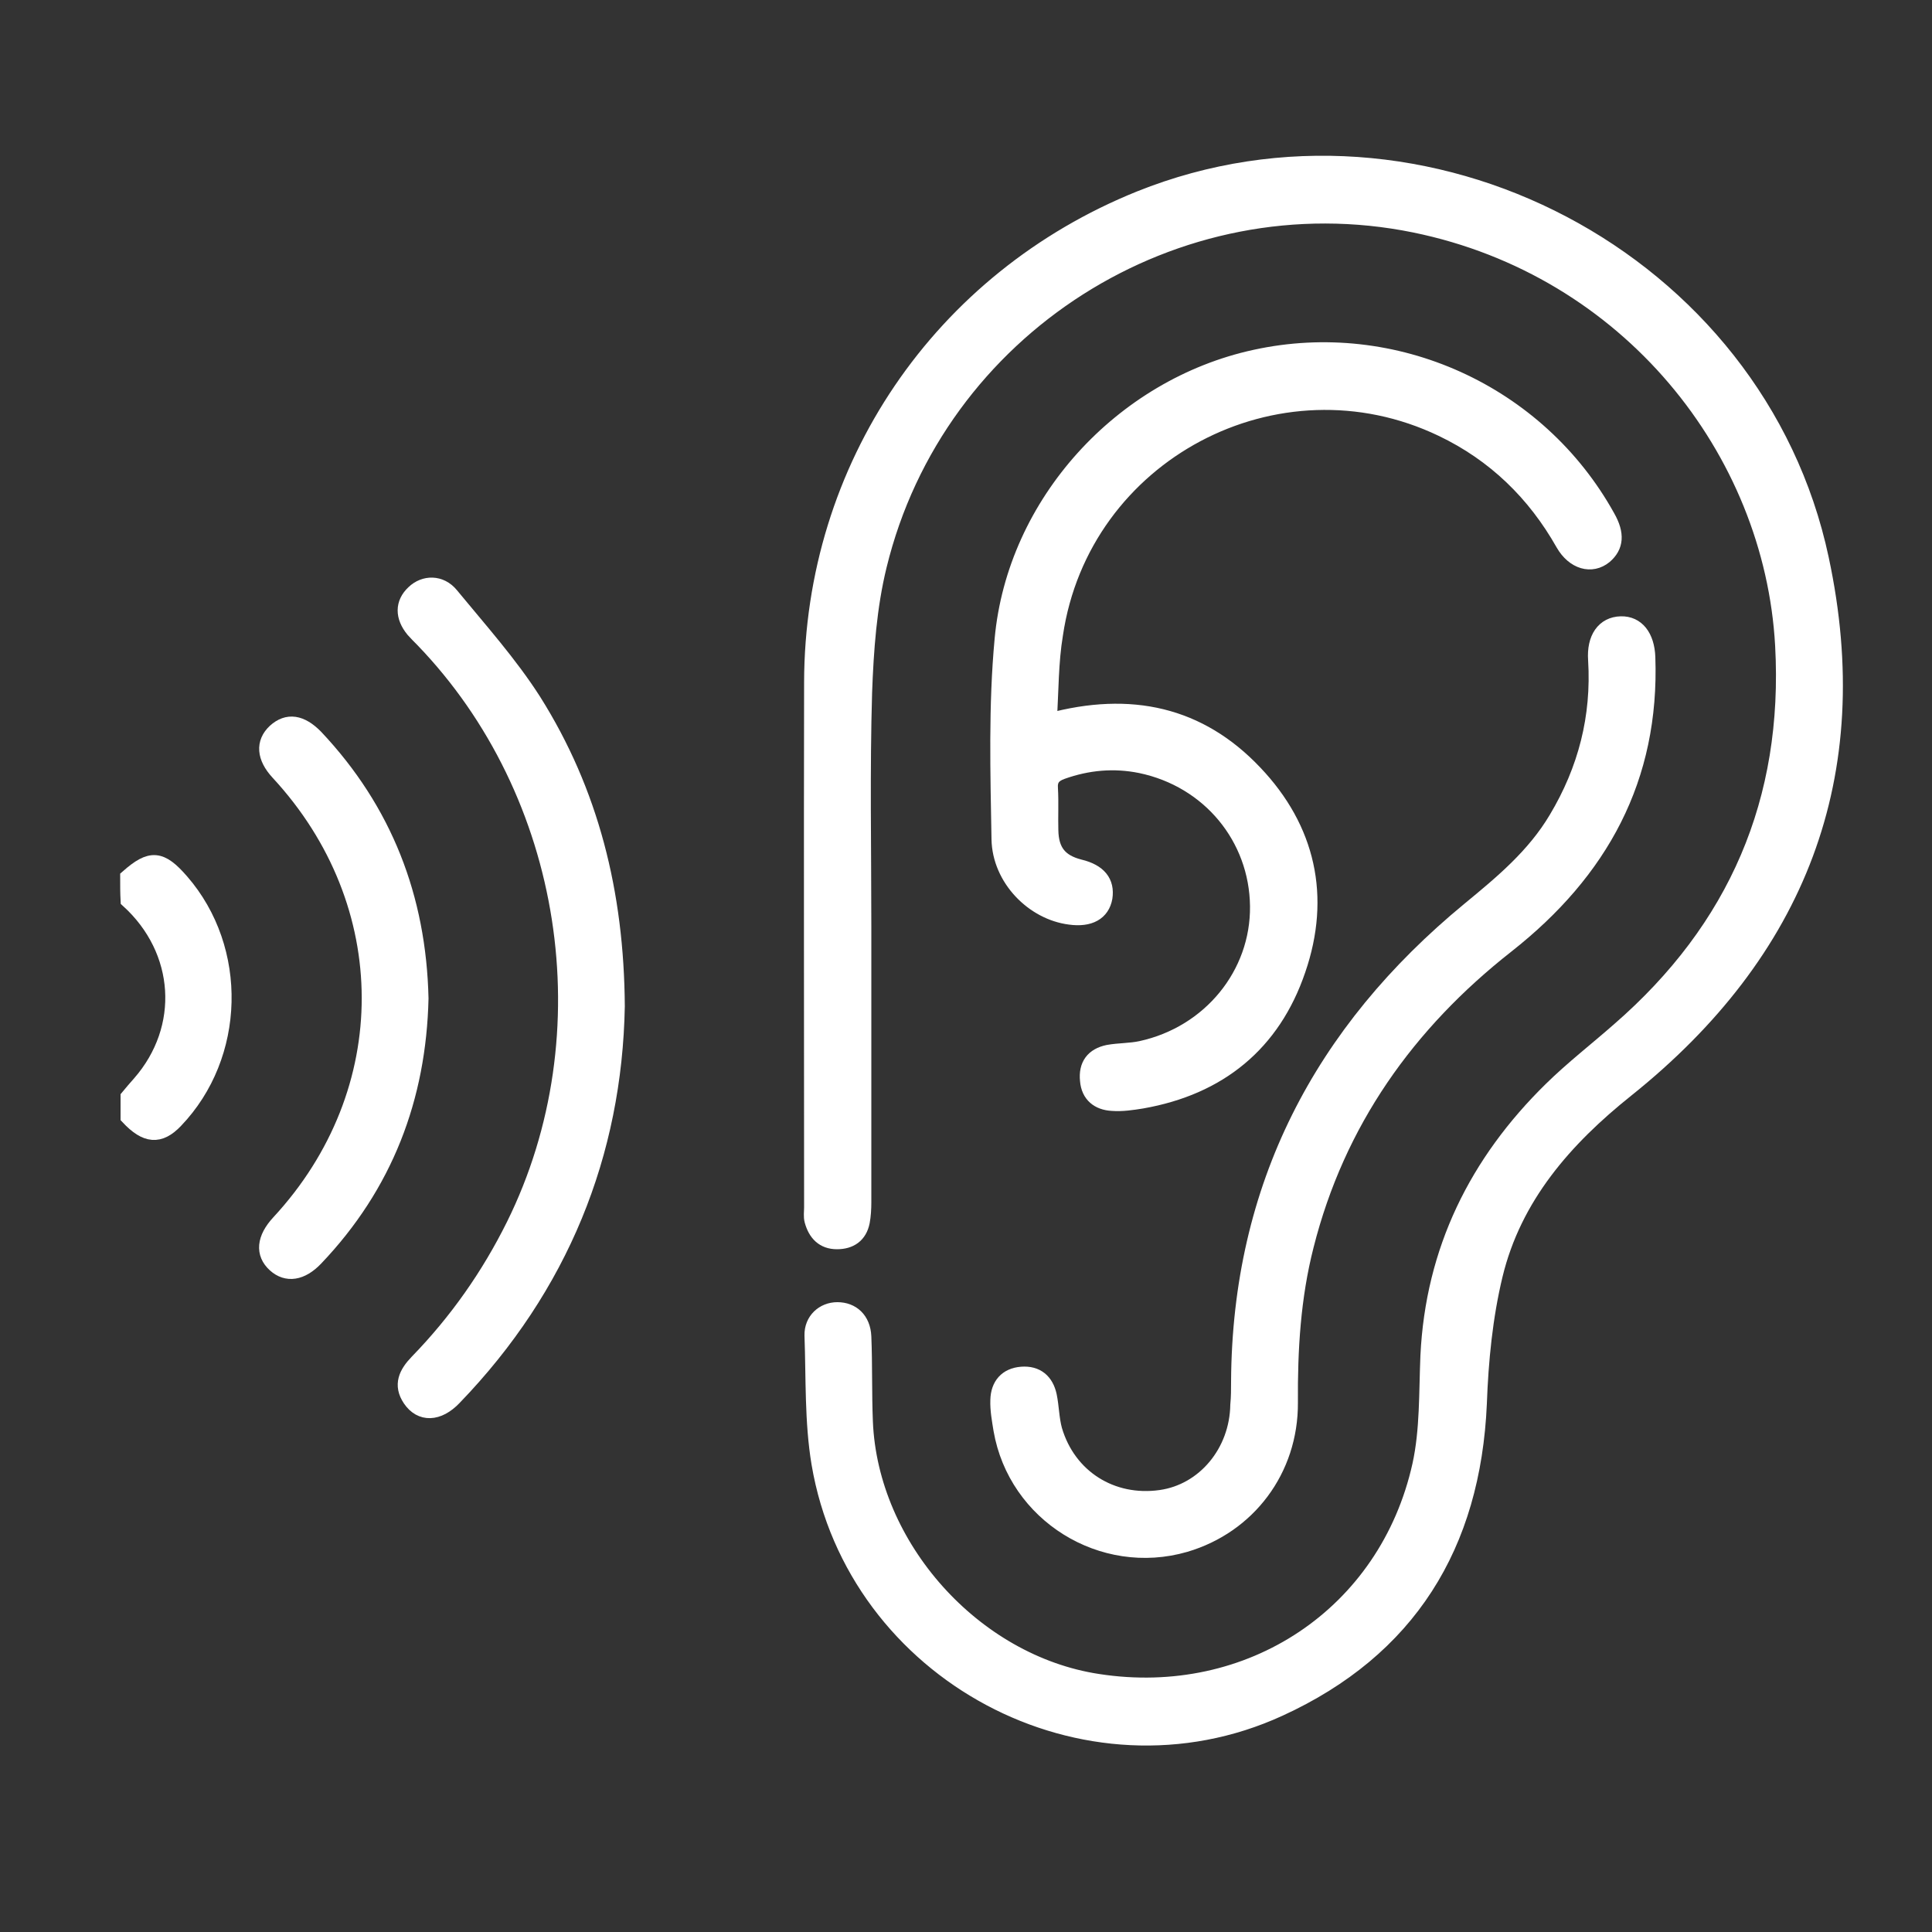 <?xml version="1.0" encoding="utf-8"?>
<!-- Generator: Adobe Illustrator 27.0.1, SVG Export Plug-In . SVG Version: 6.00 Build 0)  -->
<svg version="1.1" id="Capa_1" xmlns="http://www.w3.org/2000/svg" xmlns:xlink="http://www.w3.org/1999/xlink" x="0px" y="0px"
	 viewBox="0 0 500 500" style="enable-background:new 0 0 500 500;" xml:space="preserve">
<rect x="0" y="0" width="500" height="500" fill="#333333" stroke="none"/>
<style type="text/css">
	.st0{fill:#FFFFFF;stroke:#FFFFFF;stroke-width:4;stroke-miterlimit:10;}
</style>
<path class="st0" d="M33.1,227c5.9-5.2,8.5-5,13.8,1.1c15.3,17.6,14.6,45.1-1.5,61.9c-4.1,4.3-7.6,4-12.2-0.9c0-1.7,0-3.5,0-5.2
	c1-1.2,2-2.4,3-3.5c12.5-14.3,11.2-34.5-3-47.4C33.1,231.1,33.1,229,33.1,227z"/>
<path class="st0" d="M223.5,239.9c0,23.7,0,47.5,0,71.2c0,1.7-0.1,3.5-0.4,5.1c-0.7,3.5-3.1,5.1-6.5,5.1c-3.5,0-5.5-2.1-6.4-5.4
	c-0.3-1.1-0.1-2.3-0.1-3.4c0-45.3-0.1-90.6,0-135.9c0.1-55.7,33.3-104.4,84.9-125.2c73.5-29.5,159.8,15.7,176.3,93.2
	c12,56-5.9,101.8-50.4,137.4c-15.9,12.7-29.1,27.7-34,48c-2.6,10.8-3.7,22.1-4.1,33.2c-1.6,36.8-18.3,63.7-51.7,79
	c-50.1,23-109.9-9-119.1-63.5c-1.8-10.8-1.4-22-1.8-33.1c-0.1-3.9,2.9-6.6,6.5-6.6c3.8,0,6.6,2.5,6.8,6.9c0.3,7.3,0.1,14.7,0.4,22
	c1.3,32.4,28.1,62.4,60.2,67.3c39.4,6.1,74.8-17.4,83.4-56c2-9.1,1.7-18.8,2.1-28.3c1.3-27.3,12.6-50.1,31.9-69
	c5.5-5.4,11.7-10.2,17.5-15.3c30.3-26.3,44.6-59.4,42.4-99.6c-2.8-50.5-40-97.5-95.3-108.8c-61.8-12.6-123.6,26.6-138.6,88.2
	c-2.6,10.6-3.4,21.8-3.8,32.8C223.1,199.3,223.5,219.6,223.5,239.9z"/>
<path class="st0" d="M271.5,186.6c21.1-5.7,38.9-1.7,53.2,13.4c13.8,14.5,17.7,32.1,11.2,51c-6.5,19.1-20.4,30.4-40.4,33.9
	c-2.5,0.4-5.1,0.8-7.7,0.6c-3.5-0.2-6-2.1-6.3-5.9c-0.4-3.9,1.4-6.4,5.3-7.2c2.8-0.5,5.7-0.4,8.5-1c17.9-3.9,30.4-19.3,30.2-36.9
	c-0.2-17.7-12.5-32.7-30.3-36.4c-6.9-1.4-13.7-0.8-20.4,1.6c-2.2,0.8-3.2,2-3,4.4c0.2,3.6,0,7.2,0.1,10.8c0.1,5.4,2.4,8.2,7.5,9.5
	c5,1.2,7.1,3.9,6.5,7.9c-0.7,3.9-3.9,5.7-9,5c-9.5-1.2-18.1-9.9-18.3-20.1c-0.3-17.2-0.8-34.6,0.8-51.7c3.2-35.3,30.9-65.5,65.4-73
	c36-7.9,73.3,9,91.2,41.3c2.5,4.4,2.2,7.6-0.7,10.1c-3.4,2.8-8,1.5-10.7-3.2c-7.4-13.1-17.8-23.2-31.4-29.7
	c-42.6-20.4-93.2,6.4-100.1,53.2C271.9,171.4,272,178.7,271.5,186.6z"/>
<path class="st0" d="M320.6,357.5c0.3-50.3,21.3-90.5,59.7-122.1c8.5-7,16.8-13.9,22.5-23.5c7.6-12.7,11.1-26.3,10.2-41.1
	c-0.4-5.6,2.1-9.2,6.5-9.3c4.1-0.1,6.7,3.2,6.9,8.6c1.1,31.3-12.1,55.4-36.5,74.6c-25.6,20.1-43.8,45.6-51.9,77.7
	c-3.4,13.3-4.2,26.9-4.1,40.6c0.1,17.4-10.9,31.9-27.2,36.7c-21.4,6.2-43.8-7.7-47.6-29.7c-0.4-2.5-0.9-5.1-0.8-7.7
	c0.1-3.8,2.2-6.3,6.1-6.6c3.9-0.3,6.3,1.8,7.1,5.5c0.6,2.9,0.6,6,1.4,8.9c3.6,12.2,14.8,19.3,27.5,17.5c11.3-1.6,19.8-11.8,20-24
	C320.6,361.5,320.6,359.5,320.6,357.5z"/>
<path class="st0" d="M159.7,260.4c-0.7,38.1-14.5,72.6-42.2,101.3c-4.1,4.3-8.6,4.4-11.3,0.4c-2.5-3.7-1-6.7,1.8-9.6
	c10.2-10.5,18.5-22.3,25-35.4c24.5-49.5,14.8-111.8-23.6-151.6c-0.8-0.8-1.6-1.6-2.4-2.5c-2.8-3.4-2.8-6.9,0.1-9.6
	c2.7-2.6,6.9-2.7,9.6,0.6c7.4,9,15.2,17.7,21.4,27.4C152.9,204.9,159.5,231,159.7,260.4z"/>
<path class="st0" d="M108.9,258.4c-0.6,25.7-9.2,48.3-27.2,67.2c-3.7,3.9-7.5,4.4-10.5,1.7c-3.2-2.9-2.8-6.8,1-10.9
	c31.3-33.8,31.2-82.6-0.2-116.5c-3.6-3.9-3.9-7.7-0.8-10.6c3.2-2.9,6.7-2.4,10.5,1.5C99.5,209.7,108.3,232.3,108.9,258.4z"/>
</svg>
